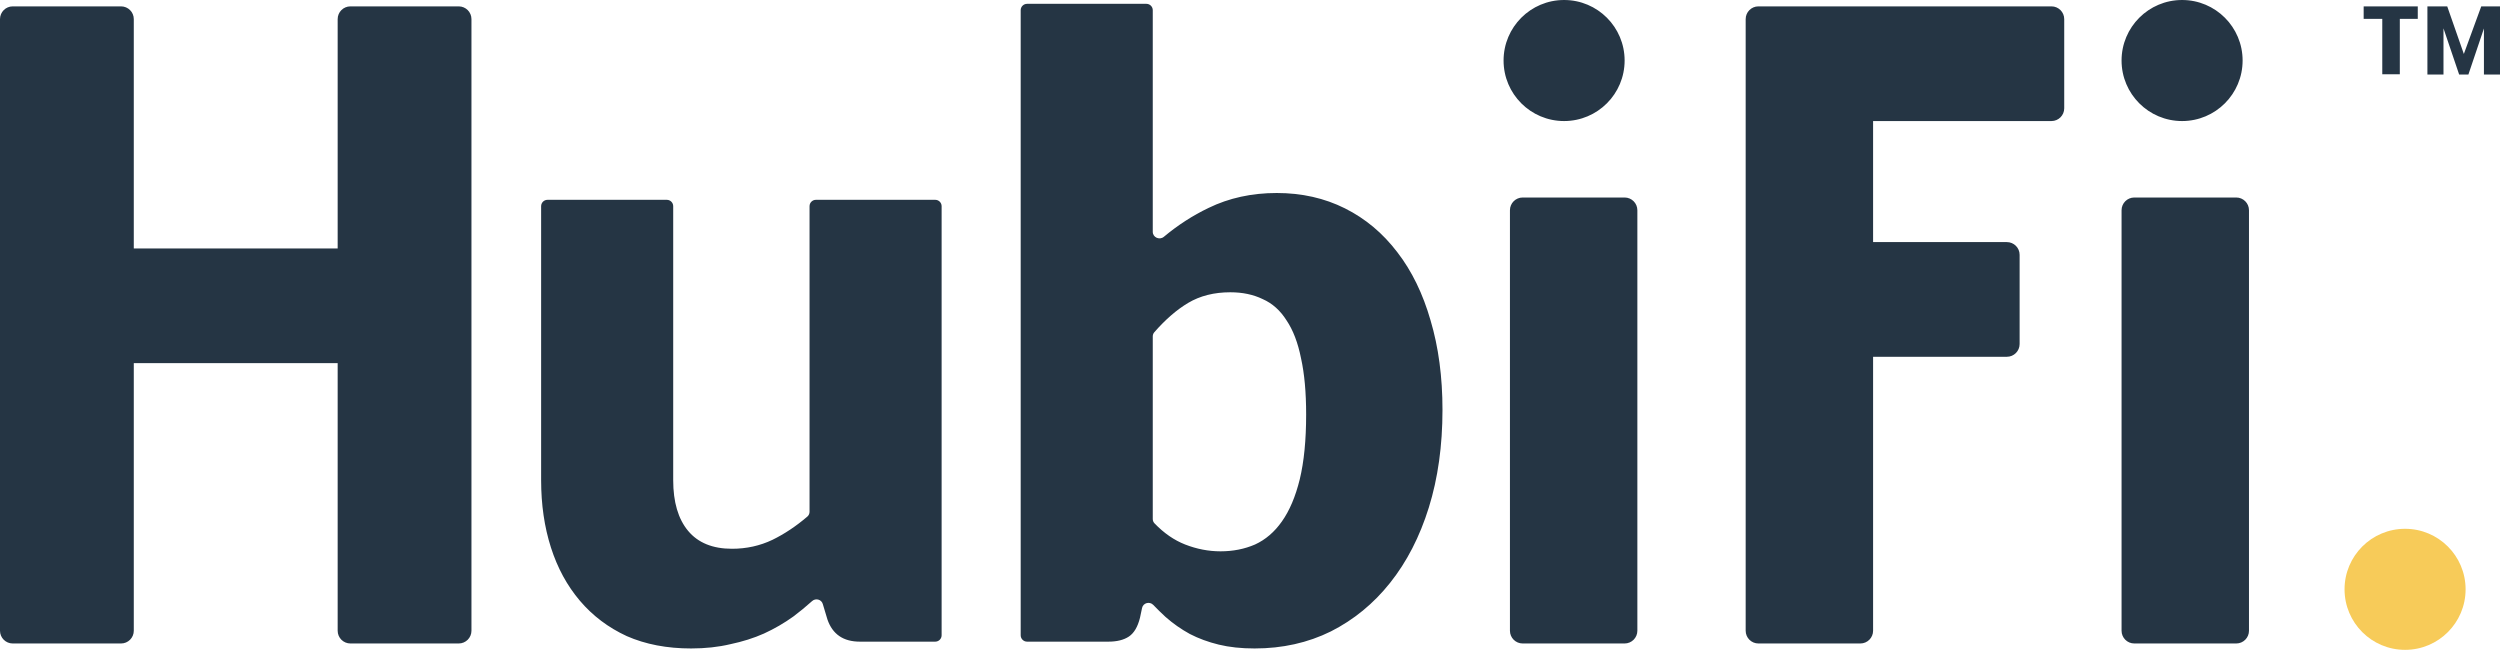 <svg width="709" height="185" viewBox="0 0 709 185" fill="none" xmlns="http://www.w3.org/2000/svg">
<path d="M699.243 167.132C699.243 176.612 691.558 184.297 682.079 184.297C672.599 184.297 664.914 176.612 664.914 167.132C664.914 157.652 672.599 149.967 682.079 149.967C691.558 149.967 699.243 157.652 699.243 167.132Z" fill="#F7CB59"/>
<path fill-rule="evenodd" clip-rule="evenodd" d="M460.742 17.165C460.742 26.645 453.057 34.33 443.577 34.33C434.097 34.33 426.412 26.645 426.412 17.165C426.412 7.685 434.097 0 443.577 0C453.057 0 460.742 7.685 460.742 17.165ZM327.408 148.41C327.094 148.083 326.924 147.645 326.924 147.191V95.398C326.924 94.968 327.077 94.55 327.361 94.226C330.521 90.608 333.719 87.836 336.953 85.91C340.337 83.897 344.324 82.89 348.916 82.89C352.379 82.89 355.441 83.534 358.099 84.823C360.838 86.031 363.093 88.045 364.865 90.865C366.718 93.603 368.087 97.188 368.974 101.618C369.94 105.968 370.423 111.285 370.423 117.568C370.423 124.818 369.819 130.94 368.611 135.934C367.403 140.848 365.711 144.836 363.536 147.897C361.442 150.877 358.904 153.052 355.924 154.421C352.943 155.71 349.681 156.355 346.137 156.355C342.753 156.355 339.41 155.71 336.108 154.421C332.993 153.206 330.093 151.202 327.408 148.41ZM330.065 67.16C328.847 68.178 326.924 67.34 326.924 65.752V2.894C326.924 1.896 326.116 1.087 325.118 1.087H291.274C290.276 1.087 289.467 1.896 289.467 2.894V180.164C289.467 181.162 290.276 181.971 291.274 181.971H314.358C316.775 181.971 318.708 181.488 320.158 180.521C321.608 179.554 322.655 177.782 323.3 175.204L323.888 172.422C324.195 170.972 326.03 170.481 327.059 171.548C328.208 172.741 329.372 173.88 330.549 174.963C332.644 176.815 334.94 178.426 337.437 179.796C339.934 181.085 342.673 182.092 345.653 182.817C348.634 183.542 352.017 183.904 355.803 183.904C363.697 183.904 370.907 182.293 377.432 179.071C383.957 175.768 389.555 171.177 394.227 165.296C398.98 159.335 402.645 152.206 405.223 143.909C407.8 135.612 409.089 126.389 409.089 116.239C409.089 106.895 407.962 98.437 405.706 90.865C403.531 83.293 400.389 76.848 396.281 71.532C392.173 66.135 387.219 61.986 381.419 59.086C375.619 56.186 369.175 54.736 362.086 54.736C354.997 54.736 348.553 56.146 342.753 58.965C338.249 61.122 334.02 63.854 330.065 67.16ZM704.442 21.14V8.072L700.036 21.14H697.415L692.972 8.036V21.14H688.414V1.807H694.035L698.745 15.304L703.683 1.807H709V21.14H704.442ZM685.679 1.807V5.351H680.589V21.068H675.614V5.351H670.334V1.807H685.679ZM267.044 58.476C267.044 57.478 266.235 56.669 265.237 56.669H231.393C230.395 56.669 229.586 57.478 229.586 58.476V145.147C229.586 145.666 229.364 146.161 228.97 146.498C225.778 149.23 222.479 151.427 219.074 153.092C215.53 154.784 211.703 155.63 207.595 155.63C202.117 155.63 197.969 153.938 195.149 150.555C192.33 147.172 190.92 142.379 190.92 136.176V58.476C190.92 57.478 190.111 56.669 189.114 56.669H155.27C154.272 56.669 153.463 57.478 153.463 58.476V136.176C153.463 143.104 154.389 149.467 156.242 155.267C158.095 161.067 160.834 166.102 164.458 170.371C168.083 174.64 172.514 177.983 177.75 180.4C183.066 182.736 189.148 183.904 195.995 183.904C200.023 183.904 203.728 183.501 207.112 182.696C210.575 181.971 213.757 180.964 216.657 179.675C219.638 178.306 222.417 176.695 224.995 174.842C226.808 173.482 228.582 172.022 230.316 170.462C231.323 169.557 232.95 169.984 233.339 171.28L234.661 175.688C236.111 179.876 239.172 181.971 243.844 181.971H265.237C266.235 181.971 267.044 181.162 267.044 180.164V58.476ZM431.833 56.012C429.837 56.012 428.219 57.63 428.219 59.625V178.876C428.219 180.872 429.837 182.49 431.833 182.49H460.742C462.738 182.49 464.356 180.872 464.356 178.876V59.625C464.356 57.63 462.738 56.012 460.742 56.012H431.833ZM37.943 70.466V5.42C37.943 3.425 36.326 1.807 34.33 1.807H3.614C1.618 1.807 0 3.425 0 5.42V178.876C0 180.872 1.618 182.49 3.614 182.49H34.33C36.326 182.49 37.943 180.872 37.943 178.876V102.989H95.762V178.876C95.762 180.872 97.38 182.49 99.376 182.49H130.092C132.088 182.49 133.705 180.872 133.705 178.876V5.42C133.705 3.425 132.088 1.807 130.092 1.807H99.376C97.38 1.807 95.762 3.425 95.762 5.42V70.466H37.943ZM636.004 17.165C636.004 26.645 628.319 34.33 618.84 34.33C609.36 34.33 601.675 26.645 601.675 17.165C601.675 7.685 609.36 0 618.84 0C628.319 0 636.004 7.685 636.004 17.165ZM605.288 56.012C603.293 56.012 601.675 57.63 601.675 59.625V178.876C601.675 180.872 603.293 182.49 605.288 182.49H634.198C636.193 182.49 637.811 180.872 637.811 178.876V59.625C637.811 57.63 636.193 56.012 634.198 56.012H605.288ZM500.487 1.807H498.685C496.69 1.807 495.072 3.425 495.072 5.42V72.273V97.569V178.876C495.072 180.872 496.69 182.49 498.685 182.49H527.595C529.59 182.49 531.208 180.872 531.208 178.876V101.182H569.152C571.147 101.182 572.765 99.565 572.765 97.569V72.273C572.765 70.277 571.147 68.659 569.152 68.659H531.208V34.33L581.8 34.33C583.795 34.33 585.413 32.712 585.413 30.716V5.42C585.413 3.425 583.795 1.807 581.8 1.807H500.492L500.487 1.807Z" fill="#253544"/>
</svg>
